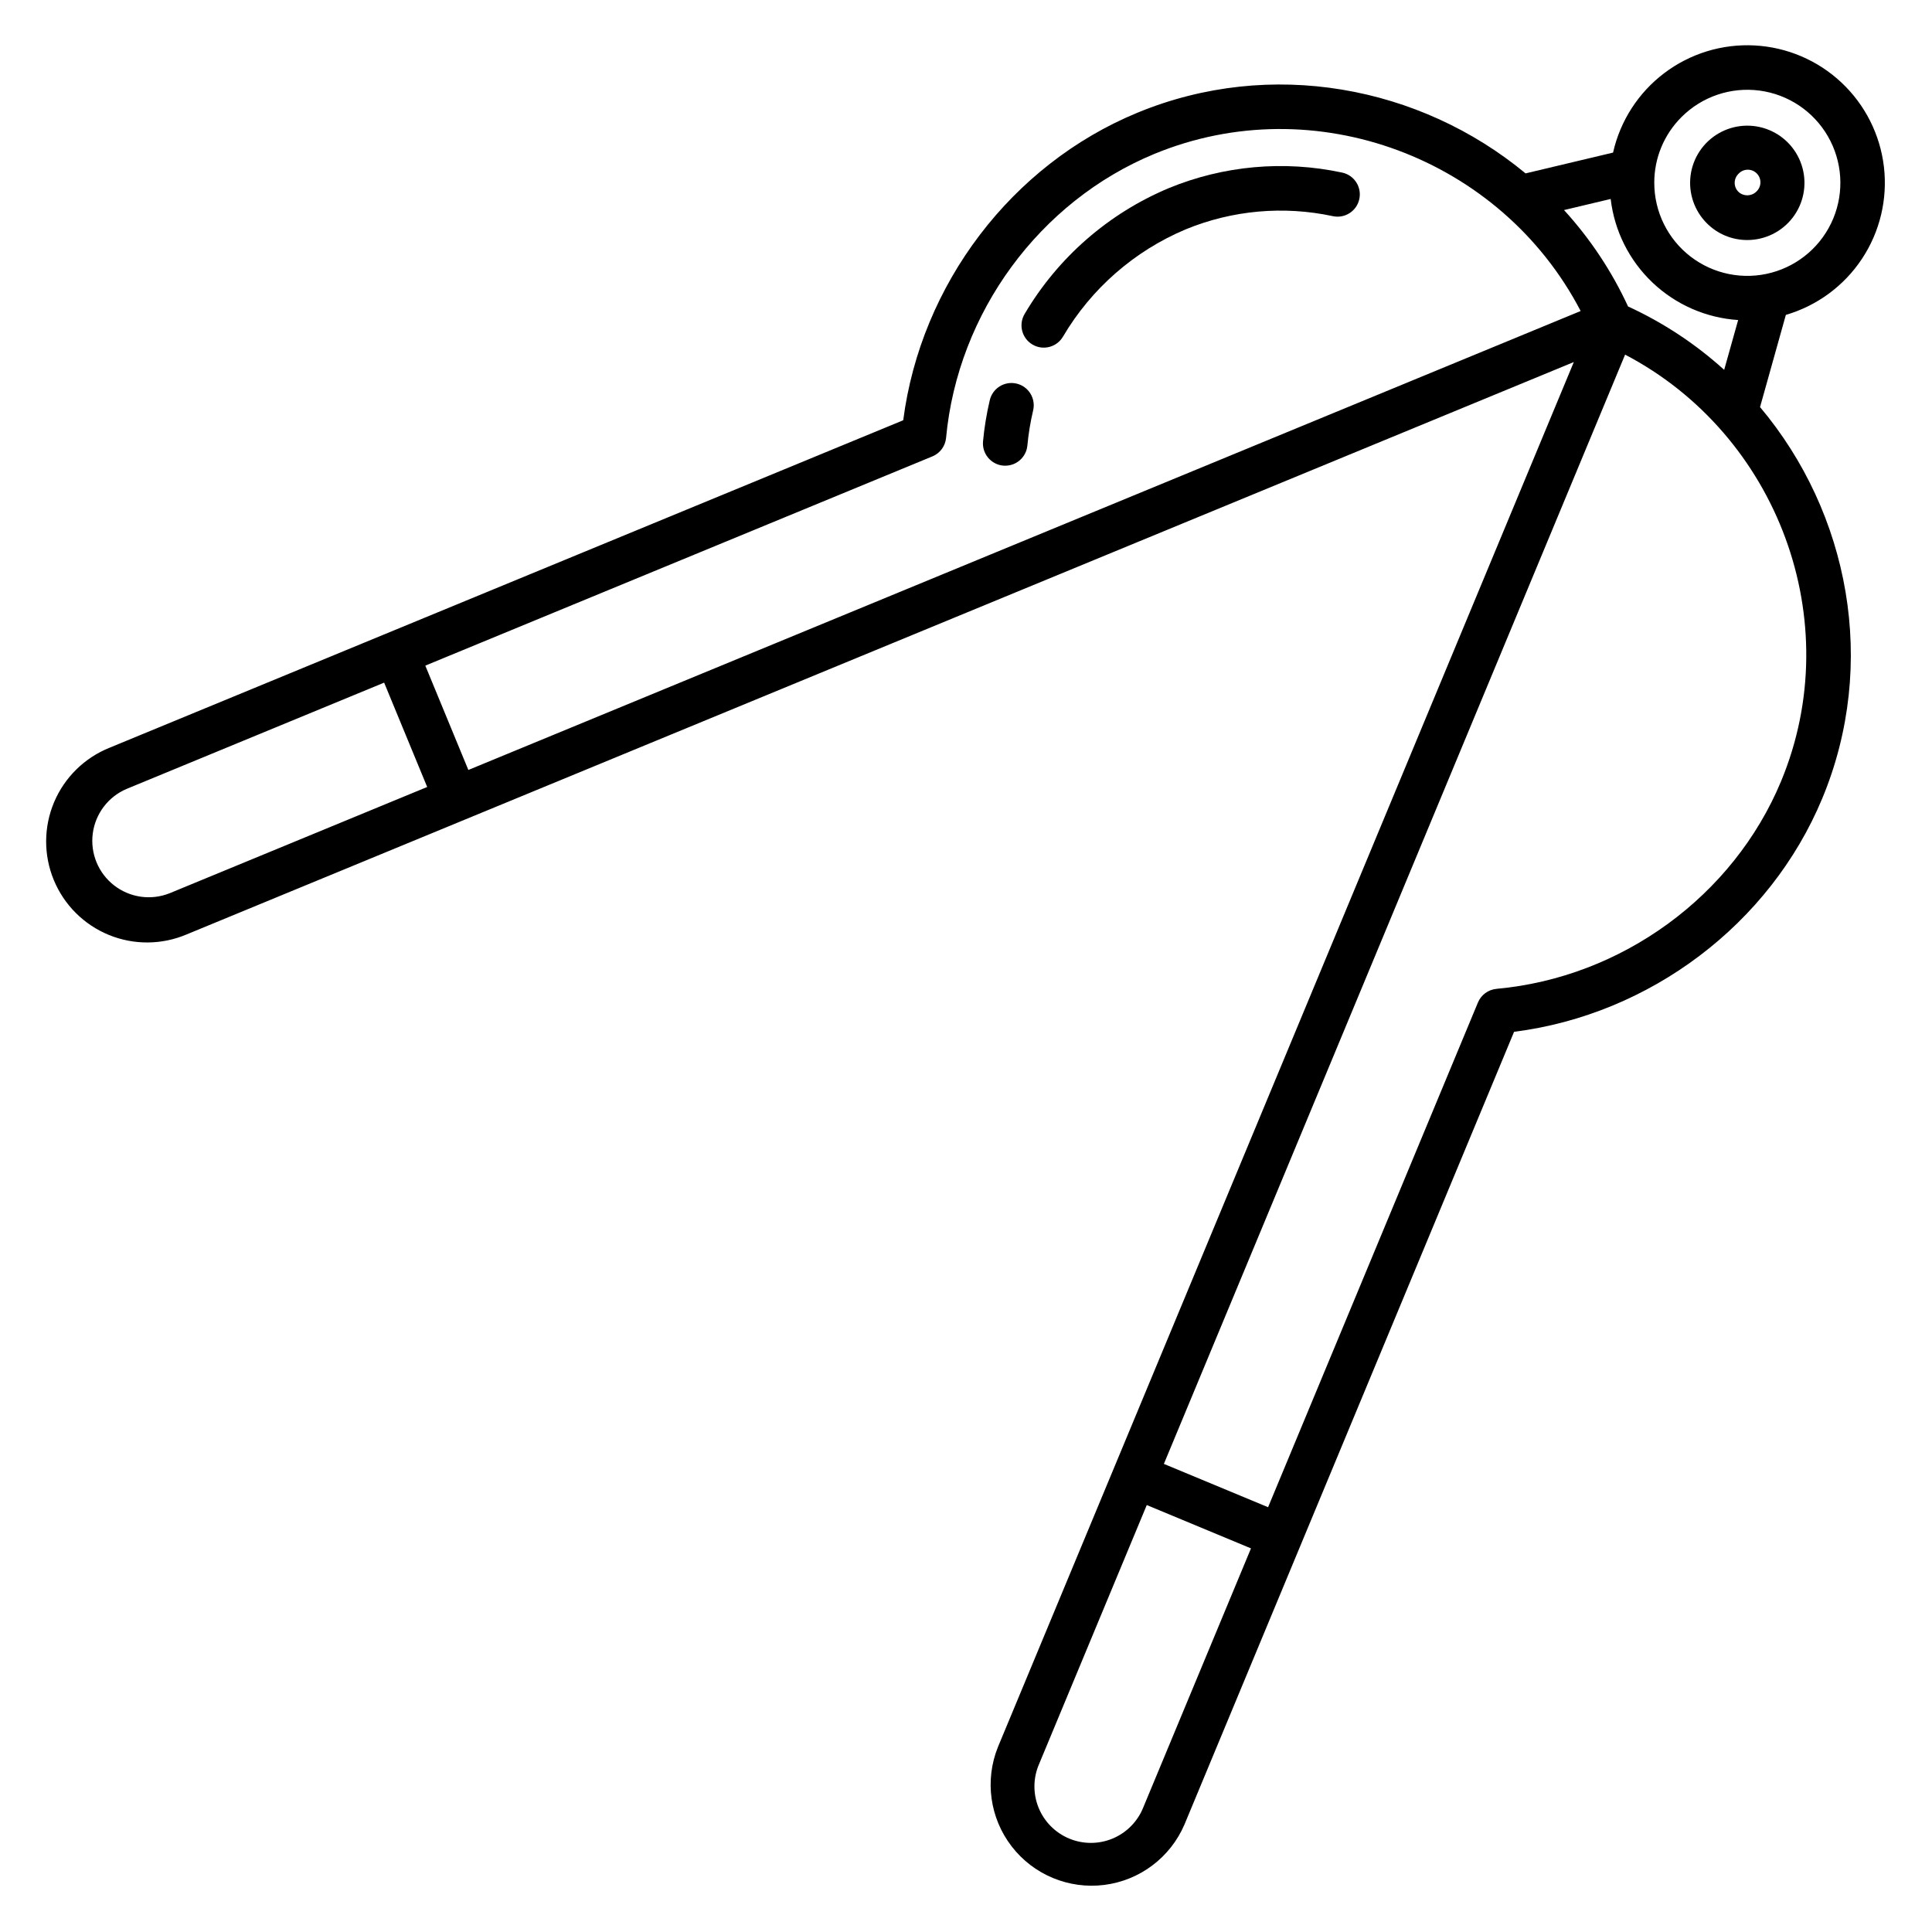 <?xml version="1.0" encoding="UTF-8"?>
<!-- Uploaded to: SVG Repo, www.svgrepo.com, Generator: SVG Repo Mixer Tools -->
<svg fill="#000000" width="800px" height="800px" version="1.1" viewBox="144 144 512 512" xmlns="http://www.w3.org/2000/svg">
 <g>
  <path d="m617.27 227.45c8.266-2.418 15.406-7.676 20.164-14.852 4.758-7.176 6.82-15.805 5.828-24.355-0.996-8.551-4.984-16.477-11.258-22.367-6.277-5.894-14.434-9.379-23.031-9.832-8.598-0.457-17.078 2.144-23.941 7.344-6.863 5.195-11.664 12.652-13.555 21.051l-23.188 5.512c-27.973-23.172-67.512-30.672-102.86-16.078-33.359 13.762-57.398 45.496-62.066 81.5l-210.31 86.777c-6.637 2.656-11.938 7.856-14.719 14.441-2.777 6.586-2.809 14.012-0.082 20.617 2.727 6.609 7.981 11.852 14.598 14.562 6.613 2.707 14.039 2.656 20.617-0.141l367.61-151.68-152.61 367.02c-3.547 8.805-2.164 18.828 3.633 26.344 5.793 7.516 15.137 11.402 24.555 10.211 9.414-1.191 17.496-7.281 21.238-16.004l87.352-210.08c36.016-4.57 67.816-28.527 81.672-61.848 14.824-35.656 7.141-75.637-16.488-103.71zm-27.648-52.434c5.418-5.422 13.055-8.012 20.652-7.012 7.602 1 14.305 5.481 18.137 12.117 3.836 6.641 4.363 14.684 1.43 21.766-2.934 7.086-8.996 12.398-16.402 14.383-7.402 1.984-15.312 0.414-21.395-4.254-6.082-4.668-9.645-11.898-9.645-19.562-0.02-6.543 2.582-12.824 7.223-17.438zm-18.777 21.711c0.988 8.453 4.914 16.293 11.086 22.156 6.172 5.859 14.203 9.375 22.695 9.93l-3.703 13.199c-7.586-6.863-16.176-12.527-25.473-16.797-4.312-9.336-10.035-17.953-16.969-25.547zm-381.89 183.99c-4.926 1.965-10.52 1.176-14.707-2.074-4.191-3.25-6.348-8.477-5.668-13.734 0.68-5.258 4.09-9.762 8.969-11.84l68.25-28.164 11.41 27.652zm79.164-32.668-11.41-27.652 134.38-55.449v0.004c2.027-0.836 3.426-2.727 3.629-4.91 3.09-33.152 24.766-62.691 55.211-75.258 42.5-17.539 91.867 1.113 112.96 41.637zm178.86 274.93h0.004c-1.488 3.719-4.398 6.684-8.09 8.238-3.688 1.551-7.848 1.562-11.543 0.023-3.695-1.535-6.625-4.488-8.125-8.199-1.5-3.711-1.453-7.871 0.137-11.543l28.543-68.645 27.617 11.484zm169.02-271.93c-12.645 30.414-42.246 52.008-75.41 55.004l0.004 0.004c-2.184 0.195-4.078 1.586-4.922 3.609l-55.617 133.76-27.617-11.477 122.23-293.97c40.465 21.203 58.98 70.617 41.328 113.07z"/>
  <path d="m607.05 207.61c4.711 0 9.152-2.188 12.023-5.926 2.867-3.738 3.832-8.598 2.613-13.148s-4.484-8.277-8.836-10.078c-4.352-1.805-9.297-1.48-13.379 0.875-4.078 2.356-6.832 6.477-7.445 11.148-0.613 4.668 0.977 9.359 4.309 12.691 2.836 2.852 6.691 4.449 10.715 4.438zm-2.363-17.516c0.613-0.688 1.48-1.094 2.402-1.121s1.812 0.328 2.465 0.98c0.652 0.648 1.004 1.543 0.977 2.461-0.027 0.922-0.43 1.793-1.121 2.402-1.32 1.262-3.402 1.262-4.723 0-0.625-0.625-0.977-1.473-0.977-2.359s0.352-1.734 0.977-2.363z"/>
  <path d="m409.84 267.39c0.188 0.02 0.371 0.027 0.555 0.027v-0.004c3.047 0 5.59-2.32 5.871-5.356 0.289-3.109 0.797-6.195 1.512-9.234 0.379-1.531 0.129-3.152-0.691-4.5-0.824-1.348-2.152-2.309-3.688-2.668-1.535-0.363-3.152-0.094-4.488 0.742-1.34 0.84-2.285 2.18-2.625 3.719-0.84 3.57-1.434 7.195-1.773 10.844-0.301 3.246 2.082 6.125 5.328 6.43z"/>
  <path d="m417.6 235.3c2.805 1.664 6.426 0.738 8.09-2.066 7.488-12.727 18.883-22.703 32.492-28.438 12.363-5.094 25.984-6.316 39.059-3.508 3.188 0.676 6.324-1.363 6.996-4.551 0.676-3.191-1.363-6.324-4.551-7-15.402-3.305-31.445-1.859-46.008 4.144-15.973 6.715-29.352 18.406-38.148 33.332-1.656 2.805-0.734 6.422 2.07 8.086z"/>
 </g>
</svg>